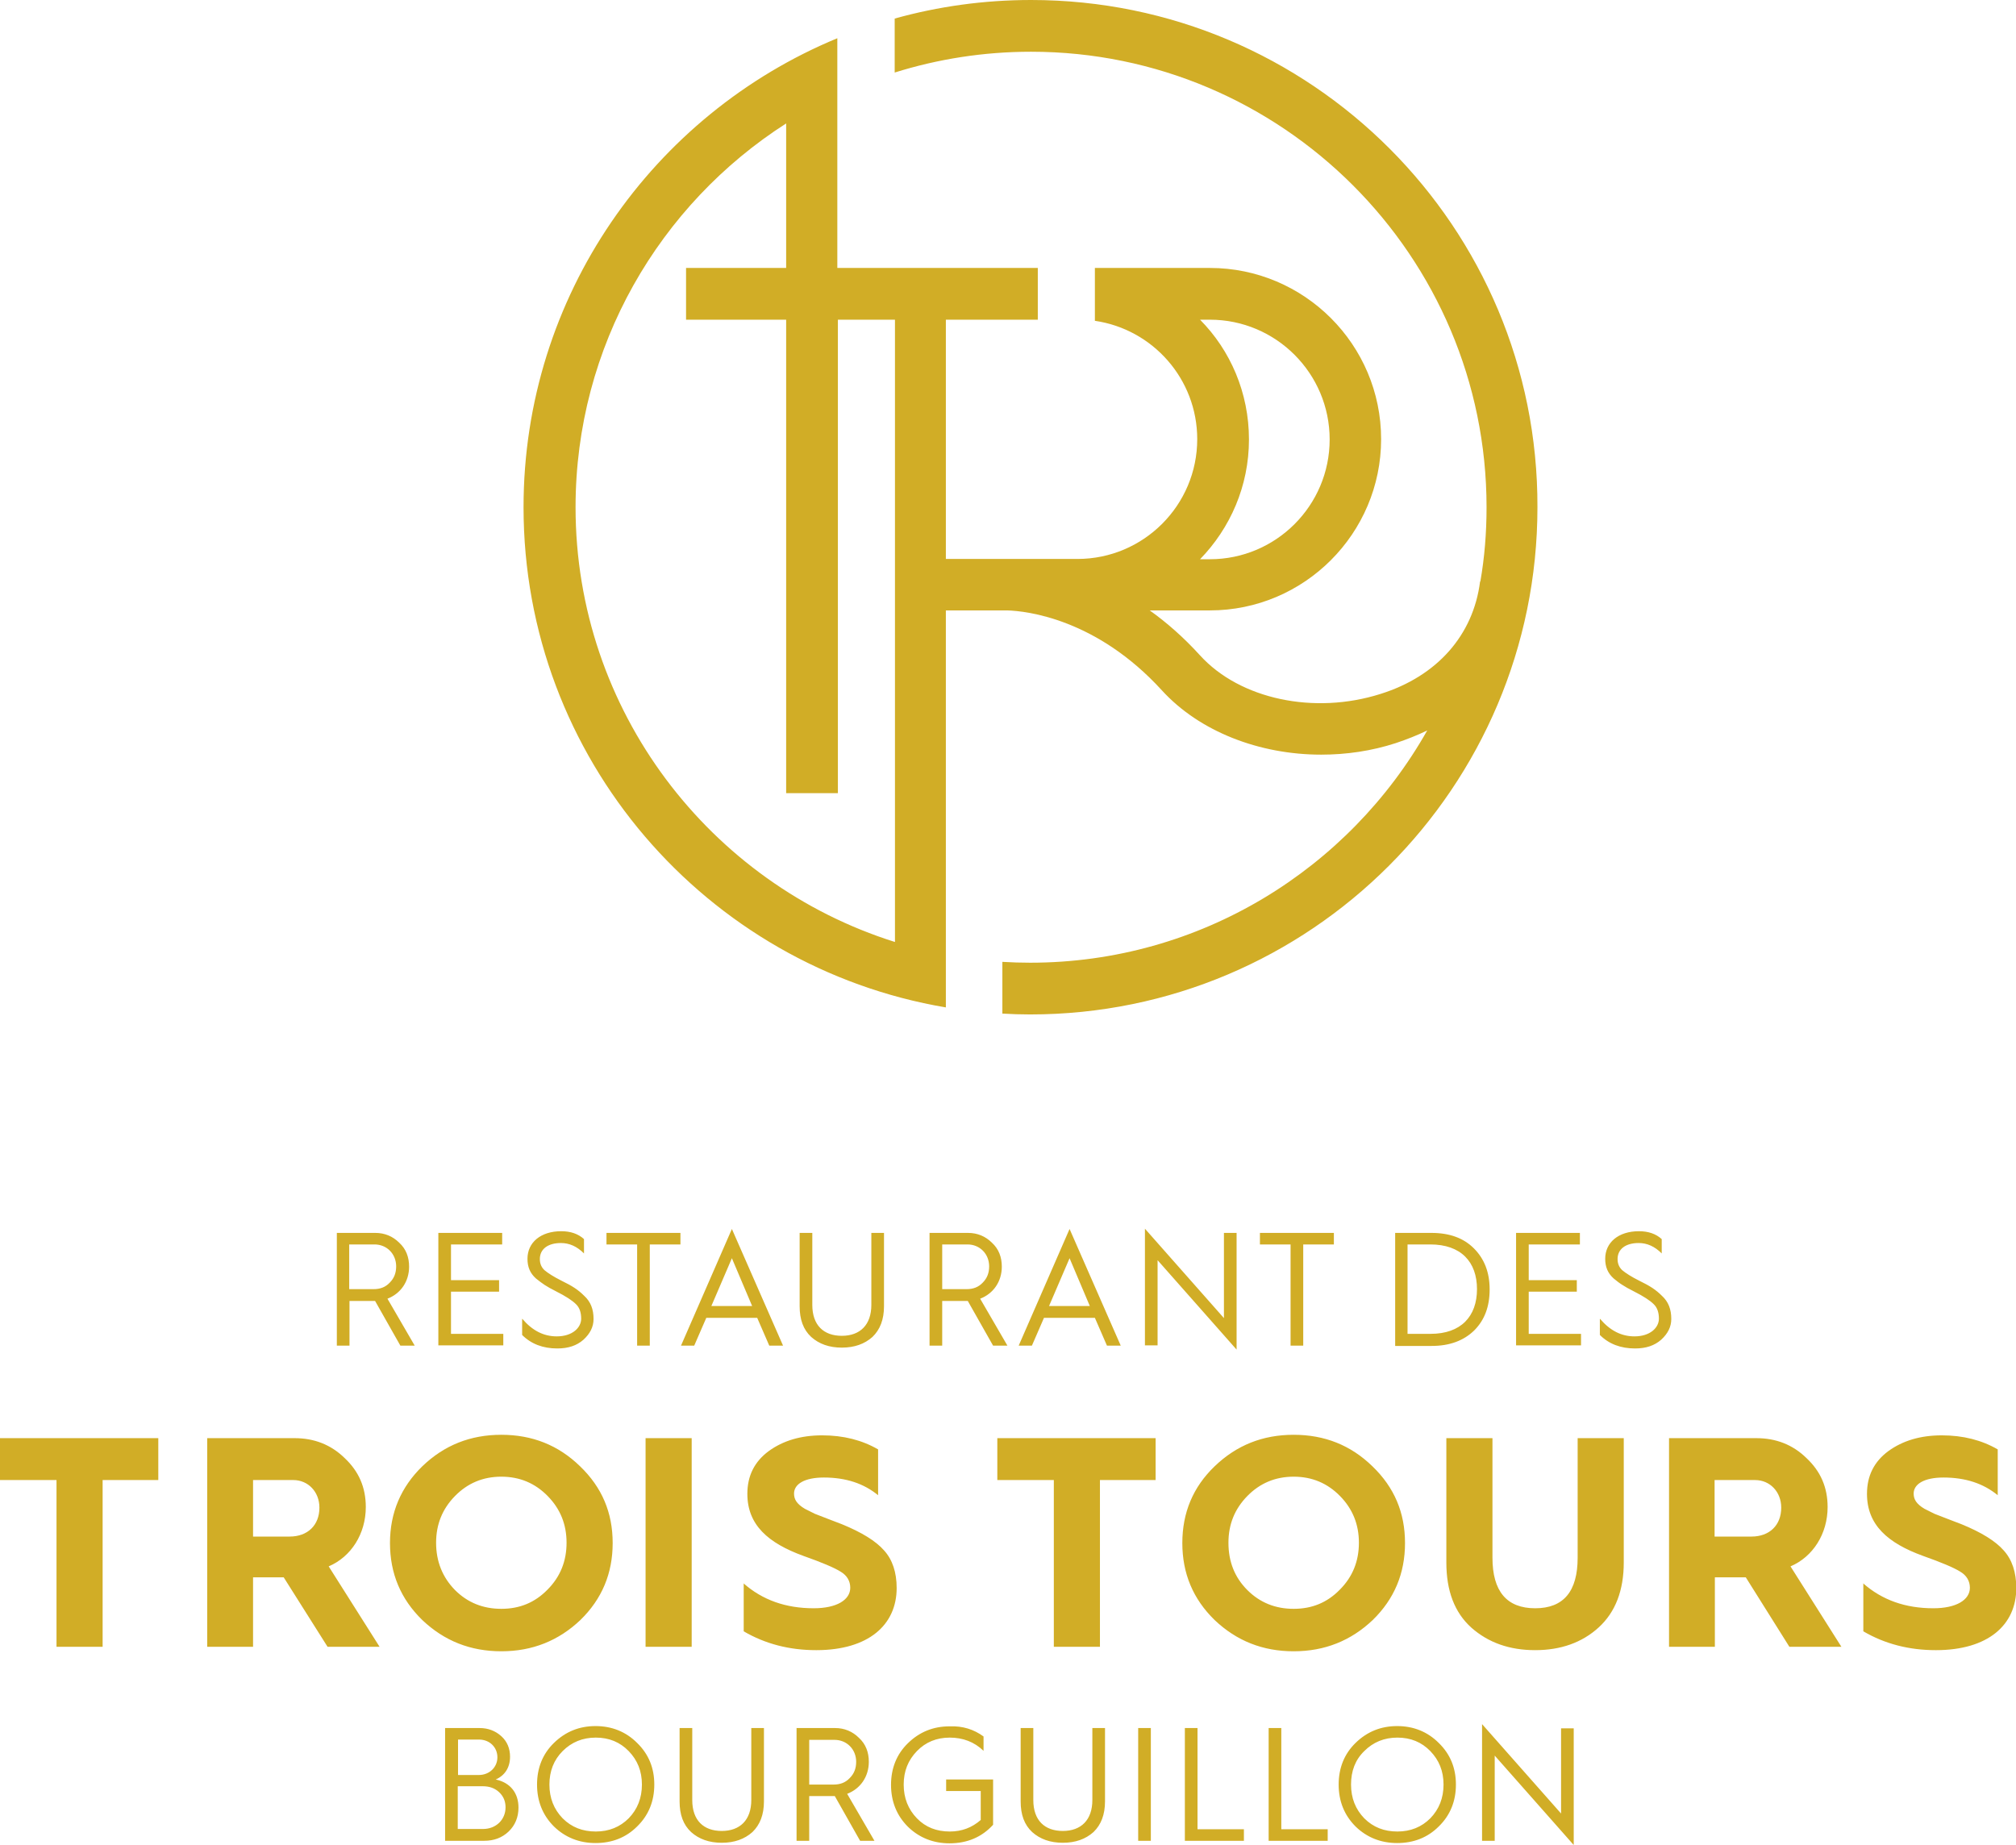 <svg xmlns="http://www.w3.org/2000/svg" width="717" height="656.1"><path d="M119.8 478.6v-40.1h13.7c3.3 0 6.2 1.2 8.5 3.5 2.4 2.2 3.5 5.1 3.5 8.5 0 5.3-3 9.6-7.7 11.4l9.7 16.7h-5.1l-9-15.9h-9.1v15.9h-4.5zm4.4-20.1h8.7c2.3 0 4.2-.7 5.7-2.3 1.6-1.6 2.3-3.5 2.3-5.8 0-4.4-3.3-7.8-7.7-7.8h-9v15.9zm31.7 20.1v-40.1h22.7v4.1h-18.2v12.7h17.1v4.1h-17.1v15H179v4.1h-23.1zm29.9-9.5c3.5 4.1 7.5 6.2 12.2 6.2 5.6 0 8.7-3.1 8.7-6.3 0-2.2-.6-4-1.9-5.2-1.2-1.2-3.6-2.8-7-4.5-1.8-.9-3.2-1.7-4.1-2.3s-2-1.4-3.1-2.3c-2.1-1.9-3-4.1-3-7 0-5.8 4.7-9.8 12-9.8 3.3 0 6 .9 8.1 2.8v5.1c-2.5-2.5-5.2-3.7-8.2-3.7-4.7 0-7.5 2.2-7.5 5.7 0 1.7.6 3 1.7 4 1.2 1 3.2 2.3 6 3.7 3.9 1.9 5.9 3.2 8.1 5.4 2.3 2.1 3.3 4.8 3.3 8.2 0 2.8-1.2 5.2-3.6 7.4-2.4 2.1-5.4 3.1-9.3 3.1-5.1 0-9.3-1.6-12.5-4.8v-5.7zm40.8 9.5v-36h-10.9v-4.1H242v4.1h-10.9v36h-4.5zm15.6 0l18.1-41.5 18.2 41.5h-4.9l-4.3-9.9h-18.1l-4.3 9.9h-4.7zm10.8-14.1h14.5l-7.2-17-7.3 17zm31.4-26h4.5v25.6c0 7.2 4 11 10.5 11s10.5-3.9 10.5-11v-25.6h4.5v26.1c0 4.7-1.4 8.3-4.1 10.9-2.8 2.5-6.4 3.8-10.9 3.8s-8.1-1.3-10.9-3.8c-2.8-2.6-4.1-6.2-4.1-10.9v-26.1zm46.2 40.1v-40.1h13.7c3.3 0 6.2 1.2 8.5 3.5 2.4 2.2 3.5 5.1 3.5 8.5 0 5.3-3 9.6-7.7 11.4l9.7 16.7h-5.1l-9-15.9h-9.1v15.9h-4.5zm4.5-20.1h8.7c2.3 0 4.2-.7 5.7-2.3 1.6-1.6 2.3-3.5 2.3-5.8 0-4.4-3.3-7.8-7.7-7.8h-9v15.9zm27.2 20.1l18.1-41.5 18.2 41.5h-4.9l-4.3-9.9h-18.1l-4.3 9.9h-4.7zm10.8-14.1h14.5l-7.2-17-7.3 17zm34.1 14.1V437l28.1 31.8v-30.3h4.5V480l-28.1-31.8v30.3h-4.5zm51.8 0v-36h-10.9v-4.1h26.3v4.1h-10.9v36H459zm37.2 0v-40.1h12.9c6.4 0 11.4 1.8 15.1 5.5 3.7 3.7 5.6 8.5 5.6 14.6s-1.8 10.9-5.5 14.6c-3.7 3.6-8.7 5.5-15.1 5.5h-13zm4.5-4.2h8.1c10.8 0 16.5-6.2 16.5-15.9s-5.7-15.9-16.6-15.9h-8.1v31.8zm38.5 4.2v-40.1h22.7v4.1h-18.2v12.7h17.1v4.1h-17.1v15h18.6v4.1h-23.1zm29.9-9.5c3.5 4.1 7.5 6.2 12.2 6.2 5.6 0 8.7-3.1 8.7-6.3 0-2.2-.6-4-1.9-5.2-1.2-1.2-3.6-2.8-7-4.5-1.8-.9-3.2-1.7-4.1-2.3-1-.6-2-1.4-3.1-2.3-2.1-1.9-3-4.1-3-7 0-5.8 4.7-9.8 12-9.8 3.3 0 6 .9 8.1 2.8v5.1c-2.5-2.5-5.2-3.7-8.2-3.7-4.7 0-7.5 2.2-7.5 5.7 0 1.7.6 3 1.7 4 1.2 1 3.2 2.3 6 3.7 3.9 1.9 5.9 3.2 8.1 5.4 2.3 2.1 3.3 4.8 3.3 8.2 0 2.8-1.2 5.2-3.6 7.4-2.4 2.1-5.4 3.1-9.3 3.1-5.1 0-9.3-1.6-12.5-4.8v-5.7zm-549 116.6v-59.3H0v-14.9h56.3v14.9H36.5v59.3H20.1zm53.6 0v-74.2h31.1c6.9 0 12.9 2.3 17.8 7.1 5 4.7 7.5 10.4 7.5 17.4 0 9.5-5.2 17.7-13.2 21.1l18.1 28.6h-18.5L100.9 561H90v24.7H73.7zM90 546.5h13c6.4 0 10.6-4 10.6-10.3 0-5.6-4-9.8-9.3-9.8H90v20.1zm60.2-25c7.8-7.5 17.1-11.2 28.1-11.2s20.3 3.7 28 11.2c7.8 7.5 11.6 16.5 11.6 27.3s-3.8 19.9-11.5 27.4c-7.7 7.3-17 11.1-28.1 11.1-11 0-20.3-3.7-28.1-11.1-7.7-7.5-11.5-16.6-11.5-27.4s3.9-19.9 11.5-27.3zm11.6 44c4.5 4.5 10 6.7 16.5 6.7s11.9-2.2 16.4-6.8c4.6-4.6 6.8-10.2 6.8-16.7s-2.2-12-6.7-16.6c-4.5-4.6-10-6.9-16.5-6.9s-12 2.3-16.5 6.9c-4.5 4.6-6.7 10.1-6.7 16.6 0 6.7 2.3 12.3 6.7 16.8zm67.8 20.2v-74.2H246v74.2h-16.4zm34.8-22.6c6.8 6 15.1 8.9 25 8.9 8.2 0 13-3 13-7.3 0-2.4-1.2-4.4-3.4-5.7-2.2-1.4-6.7-3.3-13.2-5.6-12.7-4.6-20-11.1-20-22.1 0-6.5 2.6-11.5 7.6-15.2 5.1-3.7 11.4-5.6 19-5.6s14.2 1.7 19.9 5v16.3c-5.1-4.2-11.5-6.3-19.3-6.3-6.8 0-10.6 2.3-10.6 5.7 0 2.1 1 3.7 3.8 5.4l3.6 1.8 4.9 1.9 4.7 1.8c7.1 2.9 12.1 6 15 9.3 3 3.3 4.5 7.8 4.5 13.4 0 13.1-10 22.1-28.6 22.1-9.5 0-18.1-2.2-25.8-6.7v-17.1zm110.4 22.6v-59.3h-20.1v-14.9H411v14.9h-19.8v59.3h-16.4zm57.2-64.2c7.8-7.5 17.1-11.2 28.1-11.2s20.3 3.7 28 11.2c7.8 7.5 11.6 16.5 11.6 27.3s-3.8 19.9-11.5 27.4c-7.7 7.3-17 11.1-28.1 11.1-11 0-20.3-3.7-28.1-11.1-7.7-7.5-11.5-16.6-11.5-27.4s3.8-19.9 11.5-27.3zm11.6 44c4.5 4.5 10 6.7 16.5 6.7s11.9-2.2 16.4-6.8c4.6-4.6 6.8-10.2 6.8-16.7s-2.2-12-6.7-16.6c-4.5-4.6-10-6.9-16.5-6.9s-12 2.3-16.5 6.9c-4.5 4.6-6.7 10.1-6.7 16.6 0 6.7 2.2 12.3 6.7 16.8zm70.8-54h16.4V554c0 12 5.1 18 15.2 18s15.1-6 15.1-18v-42.5h16.4v44.2c0 10-3 17.7-8.9 23.1s-13.5 8.1-22.6 8.1c-9.2 0-16.7-2.7-22.7-8-6-5.4-8.9-13.1-8.9-23.2v-44.2zm79.2 74.2v-74.2h31.1c6.9 0 12.9 2.3 17.8 7.1 5 4.7 7.5 10.4 7.5 17.4 0 9.5-5.2 17.7-13.2 21.1l18.1 28.6h-18.5L620.9 561h-11v24.7h-16.3zm16.3-39.2h13c6.4 0 10.6-4 10.6-10.3 0-5.6-4-9.8-9.3-9.8h-14.4v20.1zm52.7 16.6c6.8 6 15.1 8.9 25 8.9 8.2 0 13-3 13-7.3 0-2.4-1.2-4.4-3.4-5.7-2.2-1.4-6.7-3.3-13.2-5.6-12.7-4.6-20-11.1-20-22.1 0-6.5 2.6-11.5 7.6-15.2 5.1-3.7 11.4-5.6 19-5.6s14.2 1.7 19.9 5v16.3c-5.1-4.2-11.5-6.3-19.3-6.3-6.8 0-10.6 2.3-10.6 5.7 0 2.1 1 3.7 3.8 5.4l3.6 1.8 4.9 1.9 4.7 1.8c7.1 2.9 12.1 6 15 9.3 3 3.3 4.5 7.8 4.5 13.4 0 13.1-10 22.1-28.6 22.1-9.5 0-18.1-2.2-25.8-6.7v-17.1zm-504.3 91.6v-40.1h12.3c3 0 5.6 1 7.7 2.9 2.1 1.9 3.1 4.4 3.1 7.3 0 3.9-1.9 6.7-5.1 8.1 5.2 1.1 8.1 4.8 8.1 10 0 3.4-1.2 6.3-3.5 8.5s-5.2 3.3-8.7 3.3h-13.9zm4.5-23.4h7.5c3.7 0 6.6-2.7 6.6-6.3s-2.8-6.3-6.5-6.3h-7.5v12.6zm0 19.2h9c4.6 0 8-3.3 8-7.7 0-2.1-.7-3.9-2.3-5.4-1.5-1.4-3.4-2.1-5.8-2.1h-8.9v15.2zm28.2-15.8c0-5.9 2-10.9 6-14.8 4.1-4 9-6 14.8-6 5.8 0 10.8 2 14.8 6 4.1 4 6.1 8.9 6.1 14.8s-2 10.9-6.1 14.9c-4 4-9 5.9-14.8 5.9-5.8 0-10.8-2-14.8-5.9-4-4-6-9-6-14.9zm4.4 0c0 4.8 1.6 8.8 4.7 12 3.2 3.2 7.1 4.7 11.8 4.7 4.7 0 8.6-1.6 11.7-4.7 3.1-3.2 4.7-7.2 4.7-12s-1.6-8.7-4.7-11.9c-3.1-3.2-7-4.8-11.7-4.8-4.7 0-8.6 1.6-11.8 4.8-3.1 3.1-4.7 7.1-4.7 11.9zm46.3-20.1h4.5v25.6c0 7.2 4 11 10.5 11s10.5-3.9 10.5-11v-25.6h4.5v26.1c0 4.7-1.4 8.3-4.1 10.9-2.8 2.5-6.4 3.8-10.9 3.8s-8.1-1.3-10.9-3.8c-2.8-2.6-4.1-6.2-4.1-10.9v-26.1zm41.6 40.1v-40.1H297c3.3 0 6.2 1.2 8.5 3.5 2.4 2.2 3.5 5.1 3.5 8.5 0 5.3-3 9.6-7.7 11.4l9.7 16.7h-5.1l-9-15.9h-9.1v15.9h-4.5zm4.5-20h8.7c2.3 0 4.2-.7 5.7-2.3 1.6-1.6 2.3-3.5 2.3-5.8 0-4.4-3.3-7.8-7.7-7.8h-9v15.9zm62-17.1v5.1c-3.3-3.2-7.4-4.7-12-4.7-4.7 0-8.6 1.6-11.7 4.8-3.1 3.2-4.7 7.1-4.7 11.9s1.6 8.8 4.7 12c3.1 3.2 7 4.7 11.7 4.7 4.3 0 7.9-1.4 11-4.1V637h-12.3v-4.1h16.7V649c-4 4.4-9.2 6.6-15.5 6.6-5.8 0-10.8-2-14.8-5.9-4-4-6-9-6-14.9s2-10.9 6-14.8c4.1-4 9-6 14.8-6 4.7-.2 8.7 1.1 12.1 3.6zm13.2-3h4.5v25.6c0 7.2 4 11 10.5 11s10.5-3.9 10.5-11v-25.6h4.5v26.1c0 4.7-1.4 8.3-4.1 10.9-2.8 2.5-6.4 3.8-10.9 3.8s-8.1-1.3-10.9-3.8c-2.8-2.6-4.1-6.2-4.1-10.9v-26.1zm41.8 40.1v-40.1h4.5v40.1h-4.5zm16.6 0v-40.1h4.5v36h16.5v4.1h-21zm29.8 0v-40.1h4.5v36h16.5v4.1h-21zm24.9-20c0-5.9 2-10.9 6-14.8 4.1-4 9-6 14.8-6 5.8 0 10.8 2 14.8 6 4.1 4 6.1 8.9 6.1 14.8s-2 10.9-6.1 14.9c-4 4-9 5.9-14.8 5.9-5.8 0-10.8-2-14.8-5.9-4-4-6-9-6-14.9zm4.4 0c0 4.8 1.6 8.8 4.7 12 3.2 3.2 7.1 4.7 11.8 4.7 4.7 0 8.6-1.6 11.7-4.7 3.1-3.2 4.7-7.2 4.7-12s-1.6-8.7-4.7-11.9c-3.1-3.2-7-4.8-11.7-4.8-4.7 0-8.6 1.6-11.8 4.8-3.2 3.1-4.7 7.1-4.7 11.9zm46.6 20v-41.5l28.1 31.8v-30.3h4.5v41.5l-28.1-31.8v30.3h-4.5zM366.7 0c-16.8 0-33.1 2.3-48.5 6.6v19.2c15.3-4.8 31.6-7.4 48.5-7.4 89.3 0 162 72.7 162 162 0 9-.7 17.8-2.2 26.4h-.1c-2.4 19.1-15.3 33.7-35.4 40-23.6 7.5-50 1.9-64.2-13.7-5.9-6.5-12-11.8-17.9-16h21.4c33.6 0 60.9-27.4 60.9-60.9 0-33.6-27.3-60.9-60.9-60.9h-40.9v18.8c20.6 3 36.4 20.7 36.4 42.1 0 23.5-19.1 42.6-42.6 42.6h-46.8v-85.1h32.7V95.3h-71.3V13.6c-65.5 27.1-111.6 91.6-111.6 166.8 0 89.4 65 163.5 150.2 177.9V217.1h21.8c7 .2 31.8 3 55 28.4 13.4 14.7 34.7 22.9 56.7 22.9 8.9 0 17.9-1.3 26.5-4.1 3.9-1.3 7.7-2.8 11.2-4.5-27.8 49.2-80.7 82.6-141.2 82.6-3.3 0-6.6-.1-9.9-.3v18.4c3.3.2 6.6.3 9.9.3 99.6 0 180.4-80.8 180.4-180.4C547.1 80.8 466.3 0 366.7 0zm60.1 113.7h3.5c23.5 0 42.6 19.1 42.6 42.6s-19.1 42.6-42.6 42.6h-3.5c10.7-11 17.4-26 17.4-42.6s-6.6-31.7-17.4-42.6zM318.2 335c-65.7-20.7-113.5-82.2-113.5-154.6 0-57.3 29.9-107.7 74.9-136.5v51.4H244v18.4h35.6v168.4H298V113.7h20.3V335z" fill="#d1ad26"/></svg>